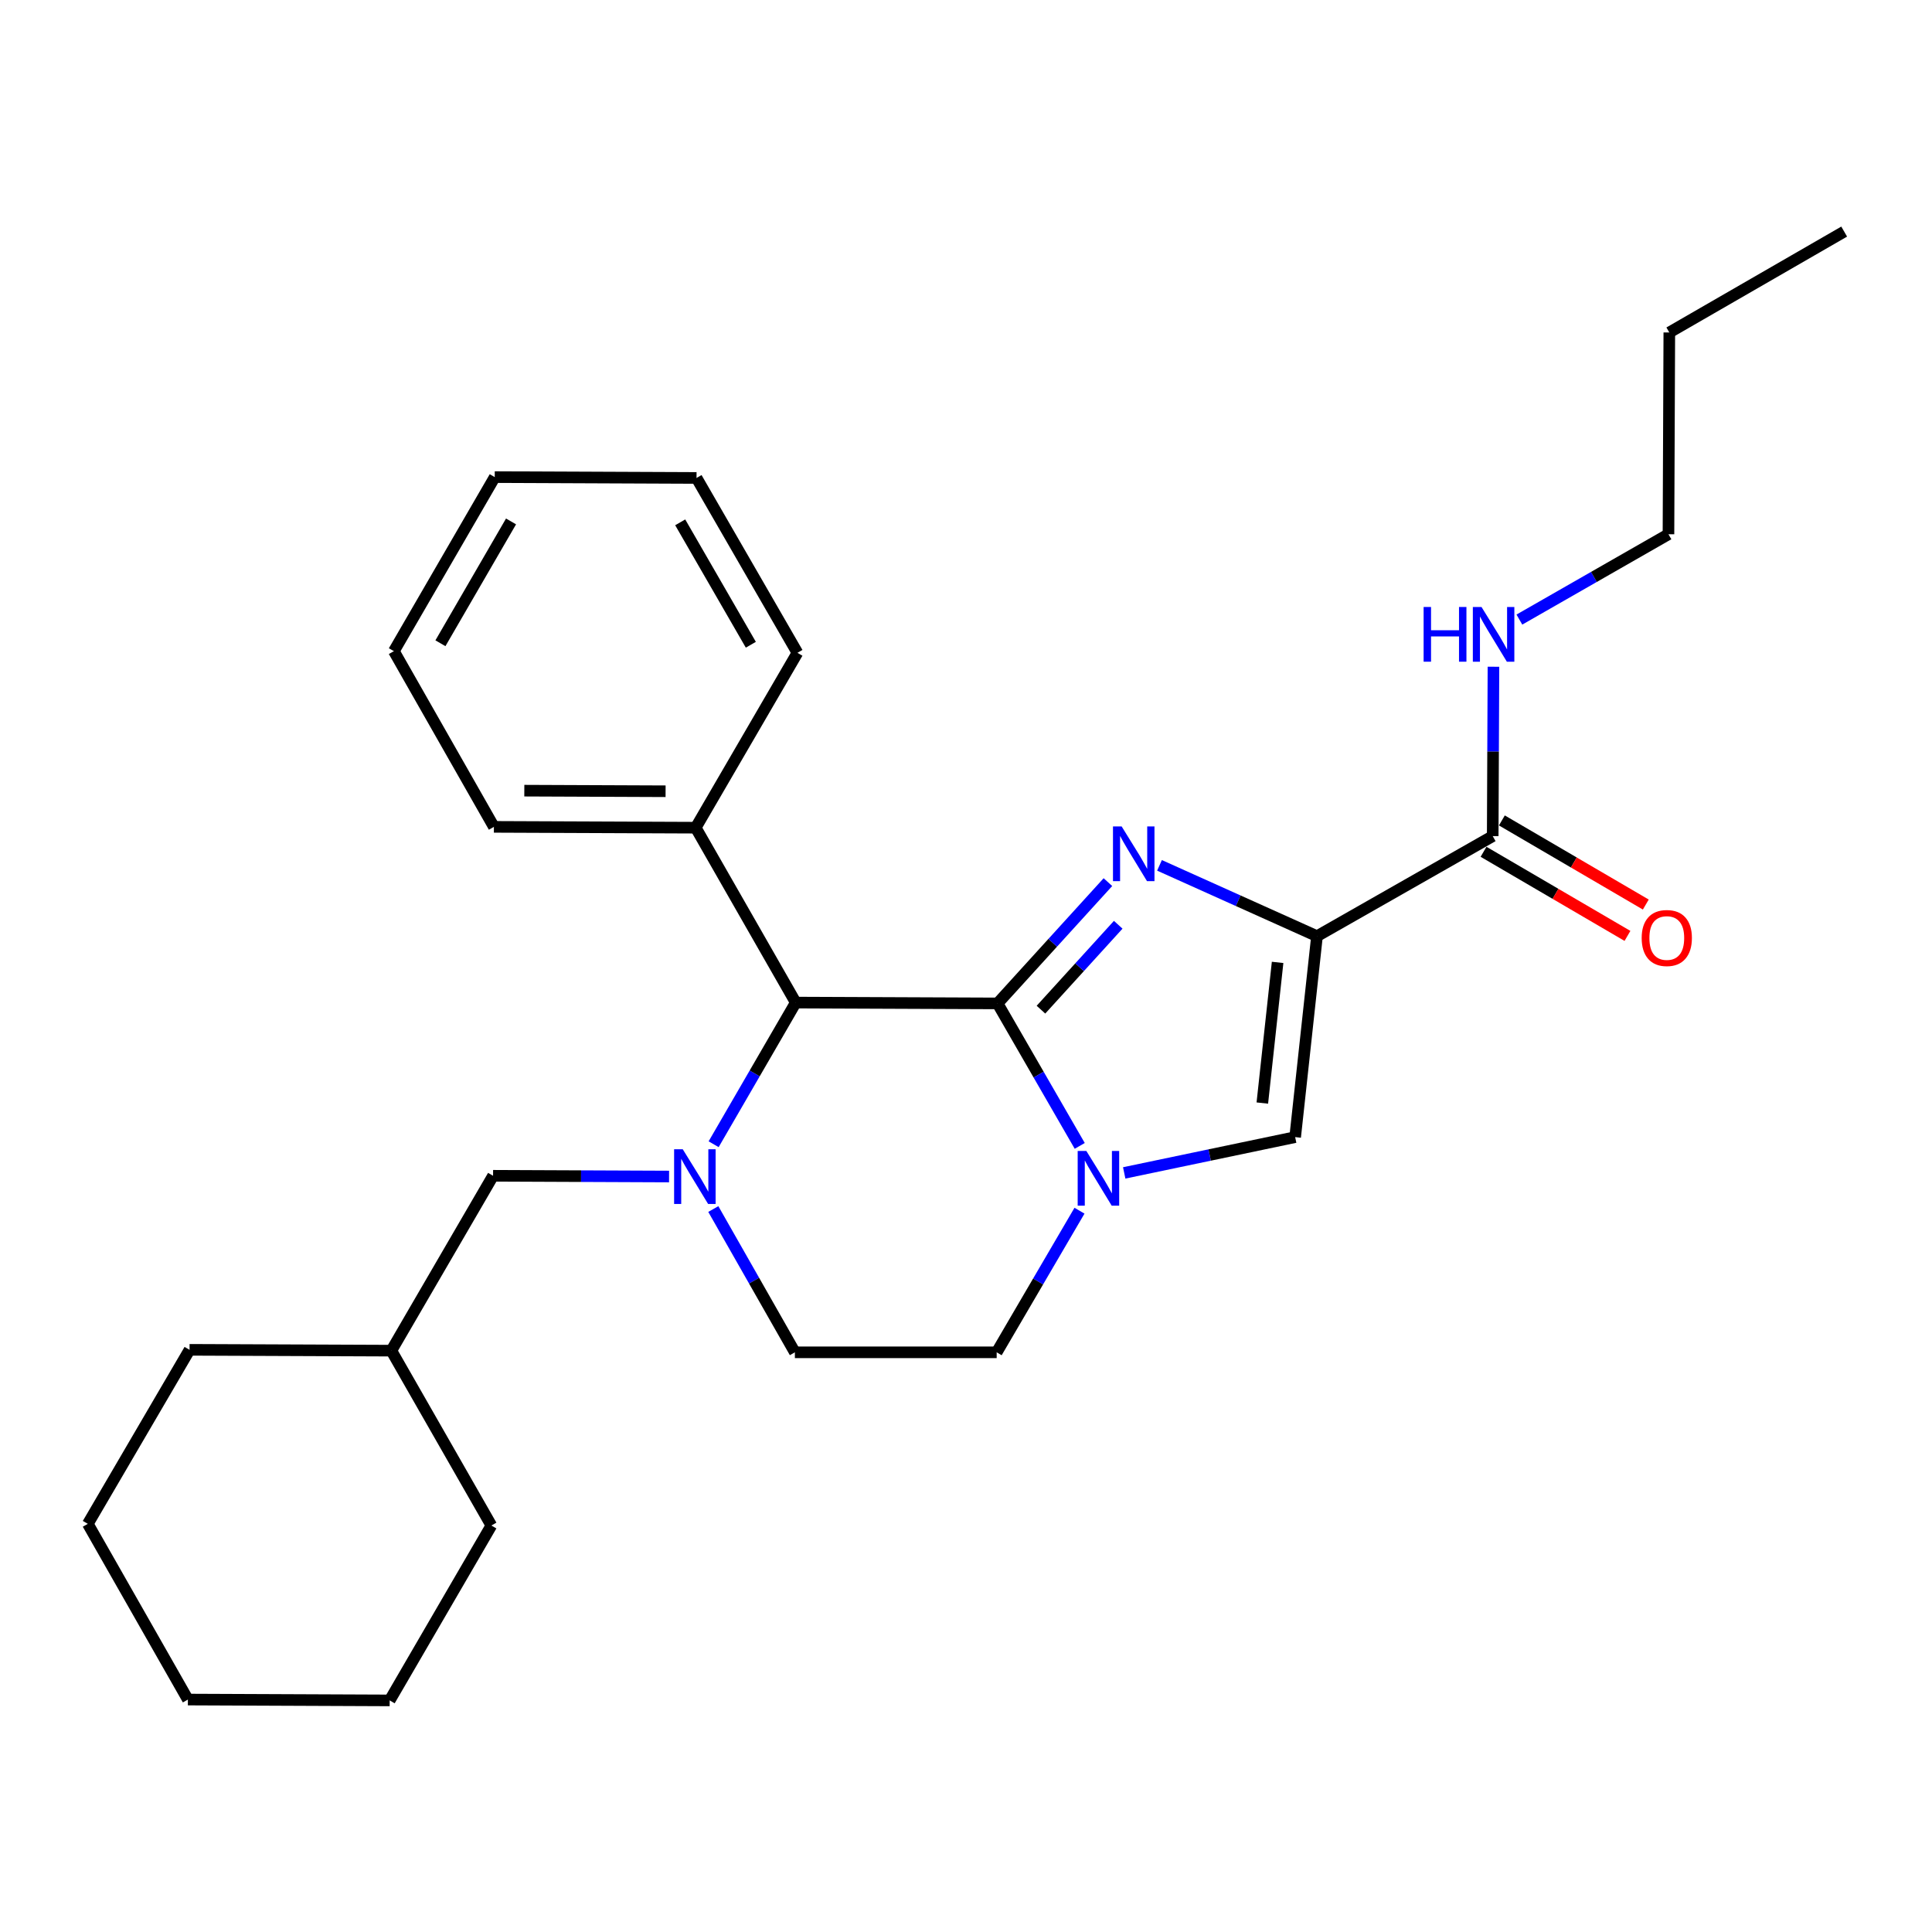 <?xml version='1.0' encoding='iso-8859-1'?>
<svg version='1.1' baseProfile='full'
              xmlns='http://www.w3.org/2000/svg'
                      xmlns:rdkit='http://www.rdkit.org/xml'
                      xmlns:xlink='http://www.w3.org/1999/xlink'
                  xml:space='preserve'
width='1000px' height='1000px' viewBox='0 0 1000 1000'>
<!-- END OF HEADER -->
<rect style='opacity:1.0;fill:#FFFFFF;stroke:none' width='1000' height='1000' x='0' y='0'> </rect>
<path class='bond-0' d='M 516.325,519.364 L 544.891,487.975' style='fill:none;fill-rule:evenodd;stroke:#000000;stroke-width:6px;stroke-linecap:butt;stroke-linejoin:miter;stroke-opacity:1' />
<path class='bond-0' d='M 544.891,487.975 L 573.457,456.586' style='fill:none;fill-rule:evenodd;stroke:#0000FF;stroke-width:6px;stroke-linecap:butt;stroke-linejoin:miter;stroke-opacity:1' />
<path class='bond-0' d='M 538.799,522.601 L 558.795,500.629' style='fill:none;fill-rule:evenodd;stroke:#000000;stroke-width:6px;stroke-linecap:butt;stroke-linejoin:miter;stroke-opacity:1' />
<path class='bond-0' d='M 558.795,500.629 L 578.791,478.656' style='fill:none;fill-rule:evenodd;stroke:#0000FF;stroke-width:6px;stroke-linecap:butt;stroke-linejoin:miter;stroke-opacity:1' />
<path class='bond-2' d='M 516.325,519.364 L 537.598,556.239' style='fill:none;fill-rule:evenodd;stroke:#000000;stroke-width:6px;stroke-linecap:butt;stroke-linejoin:miter;stroke-opacity:1' />
<path class='bond-2' d='M 537.598,556.239 L 558.871,593.114' style='fill:none;fill-rule:evenodd;stroke:#0000FF;stroke-width:6px;stroke-linecap:butt;stroke-linejoin:miter;stroke-opacity:1' />
<path class='bond-5' d='M 516.325,519.364 L 411.88,518.936' style='fill:none;fill-rule:evenodd;stroke:#000000;stroke-width:6px;stroke-linecap:butt;stroke-linejoin:miter;stroke-opacity:1' />
<path class='bond-1' d='M 600.155,447.906 L 640.913,466.235' style='fill:none;fill-rule:evenodd;stroke:#0000FF;stroke-width:6px;stroke-linecap:butt;stroke-linejoin:miter;stroke-opacity:1' />
<path class='bond-1' d='M 640.913,466.235 L 681.672,484.563' style='fill:none;fill-rule:evenodd;stroke:#000000;stroke-width:6px;stroke-linecap:butt;stroke-linejoin:miter;stroke-opacity:1' />
<path class='bond-6' d='M 681.672,484.563 L 772.623,432.769' style='fill:none;fill-rule:evenodd;stroke:#000000;stroke-width:6px;stroke-linecap:butt;stroke-linejoin:miter;stroke-opacity:1' />
<path class='bond-28' d='M 681.672,484.563 L 670.371,588.57' style='fill:none;fill-rule:evenodd;stroke:#000000;stroke-width:6px;stroke-linecap:butt;stroke-linejoin:miter;stroke-opacity:1' />
<path class='bond-28' d='M 661.287,498.133 L 653.376,570.938' style='fill:none;fill-rule:evenodd;stroke:#000000;stroke-width:6px;stroke-linecap:butt;stroke-linejoin:miter;stroke-opacity:1' />
<path class='bond-4' d='M 581.888,607.094 L 626.13,597.832' style='fill:none;fill-rule:evenodd;stroke:#0000FF;stroke-width:6px;stroke-linecap:butt;stroke-linejoin:miter;stroke-opacity:1' />
<path class='bond-4' d='M 626.13,597.832 L 670.371,588.57' style='fill:none;fill-rule:evenodd;stroke:#000000;stroke-width:6px;stroke-linecap:butt;stroke-linejoin:miter;stroke-opacity:1' />
<path class='bond-9' d='M 558.742,626.655 L 537.309,663.308' style='fill:none;fill-rule:evenodd;stroke:#0000FF;stroke-width:6px;stroke-linecap:butt;stroke-linejoin:miter;stroke-opacity:1' />
<path class='bond-9' d='M 537.309,663.308 L 515.876,699.96' style='fill:none;fill-rule:evenodd;stroke:#000000;stroke-width:6px;stroke-linecap:butt;stroke-linejoin:miter;stroke-opacity:1' />
<path class='bond-3' d='M 369.375,592.257 L 390.627,555.596' style='fill:none;fill-rule:evenodd;stroke:#0000FF;stroke-width:6px;stroke-linecap:butt;stroke-linejoin:miter;stroke-opacity:1' />
<path class='bond-3' d='M 390.627,555.596 L 411.88,518.936' style='fill:none;fill-rule:evenodd;stroke:#000000;stroke-width:6px;stroke-linecap:butt;stroke-linejoin:miter;stroke-opacity:1' />
<path class='bond-7' d='M 346.306,608.964 L 300.759,608.773' style='fill:none;fill-rule:evenodd;stroke:#0000FF;stroke-width:6px;stroke-linecap:butt;stroke-linejoin:miter;stroke-opacity:1' />
<path class='bond-7' d='M 300.759,608.773 L 255.212,608.581' style='fill:none;fill-rule:evenodd;stroke:#000000;stroke-width:6px;stroke-linecap:butt;stroke-linejoin:miter;stroke-opacity:1' />
<path class='bond-8' d='M 369.208,625.796 L 390.319,662.878' style='fill:none;fill-rule:evenodd;stroke:#0000FF;stroke-width:6px;stroke-linecap:butt;stroke-linejoin:miter;stroke-opacity:1' />
<path class='bond-8' d='M 390.319,662.878 L 411.43,699.96' style='fill:none;fill-rule:evenodd;stroke:#000000;stroke-width:6px;stroke-linecap:butt;stroke-linejoin:miter;stroke-opacity:1' />
<path class='bond-11' d='M 411.88,518.936 L 360.096,428.413' style='fill:none;fill-rule:evenodd;stroke:#000000;stroke-width:6px;stroke-linecap:butt;stroke-linejoin:miter;stroke-opacity:1' />
<path class='bond-10' d='M 767.88,440.884 L 805.128,462.654' style='fill:none;fill-rule:evenodd;stroke:#000000;stroke-width:6px;stroke-linecap:butt;stroke-linejoin:miter;stroke-opacity:1' />
<path class='bond-10' d='M 805.128,462.654 L 842.375,484.423' style='fill:none;fill-rule:evenodd;stroke:#FF0000;stroke-width:6px;stroke-linecap:butt;stroke-linejoin:miter;stroke-opacity:1' />
<path class='bond-10' d='M 777.366,424.653 L 814.614,446.422' style='fill:none;fill-rule:evenodd;stroke:#000000;stroke-width:6px;stroke-linecap:butt;stroke-linejoin:miter;stroke-opacity:1' />
<path class='bond-10' d='M 814.614,446.422 L 851.862,468.192' style='fill:none;fill-rule:evenodd;stroke:#FF0000;stroke-width:6px;stroke-linecap:butt;stroke-linejoin:miter;stroke-opacity:1' />
<path class='bond-12' d='M 772.623,432.769 L 772.816,388.937' style='fill:none;fill-rule:evenodd;stroke:#000000;stroke-width:6px;stroke-linecap:butt;stroke-linejoin:miter;stroke-opacity:1' />
<path class='bond-12' d='M 772.816,388.937 L 773.009,345.105' style='fill:none;fill-rule:evenodd;stroke:#0000FF;stroke-width:6px;stroke-linecap:butt;stroke-linejoin:miter;stroke-opacity:1' />
<path class='bond-13' d='M 255.212,608.581 L 202.561,699.093' style='fill:none;fill-rule:evenodd;stroke:#000000;stroke-width:6px;stroke-linecap:butt;stroke-linejoin:miter;stroke-opacity:1' />
<path class='bond-27' d='M 411.43,699.96 L 515.876,699.96' style='fill:none;fill-rule:evenodd;stroke:#000000;stroke-width:6px;stroke-linecap:butt;stroke-linejoin:miter;stroke-opacity:1' />
<path class='bond-14' d='M 360.096,428.413 L 255.64,427.985' style='fill:none;fill-rule:evenodd;stroke:#000000;stroke-width:6px;stroke-linecap:butt;stroke-linejoin:miter;stroke-opacity:1' />
<path class='bond-14' d='M 344.504,409.549 L 271.385,409.249' style='fill:none;fill-rule:evenodd;stroke:#000000;stroke-width:6px;stroke-linecap:butt;stroke-linejoin:miter;stroke-opacity:1' />
<path class='bond-15' d='M 360.096,428.413 L 412.746,337.901' style='fill:none;fill-rule:evenodd;stroke:#000000;stroke-width:6px;stroke-linecap:butt;stroke-linejoin:miter;stroke-opacity:1' />
<path class='bond-16' d='M 786.43,320.695 L 825.012,298.612' style='fill:none;fill-rule:evenodd;stroke:#0000FF;stroke-width:6px;stroke-linecap:butt;stroke-linejoin:miter;stroke-opacity:1' />
<path class='bond-16' d='M 825.012,298.612 L 863.595,276.529' style='fill:none;fill-rule:evenodd;stroke:#000000;stroke-width:6px;stroke-linecap:butt;stroke-linejoin:miter;stroke-opacity:1' />
<path class='bond-17' d='M 202.561,699.093 L 254.334,789.606' style='fill:none;fill-rule:evenodd;stroke:#000000;stroke-width:6px;stroke-linecap:butt;stroke-linejoin:miter;stroke-opacity:1' />
<path class='bond-18' d='M 202.561,699.093 L 98.116,698.665' style='fill:none;fill-rule:evenodd;stroke:#000000;stroke-width:6px;stroke-linecap:butt;stroke-linejoin:miter;stroke-opacity:1' />
<path class='bond-22' d='M 255.64,427.985 L 203.867,337.034' style='fill:none;fill-rule:evenodd;stroke:#000000;stroke-width:6px;stroke-linecap:butt;stroke-linejoin:miter;stroke-opacity:1' />
<path class='bond-21' d='M 412.746,337.901 L 360.524,247.389' style='fill:none;fill-rule:evenodd;stroke:#000000;stroke-width:6px;stroke-linecap:butt;stroke-linejoin:miter;stroke-opacity:1' />
<path class='bond-21' d='M 388.629,333.72 L 352.073,270.361' style='fill:none;fill-rule:evenodd;stroke:#000000;stroke-width:6px;stroke-linecap:butt;stroke-linejoin:miter;stroke-opacity:1' />
<path class='bond-19' d='M 863.595,276.529 L 864.033,172.084' style='fill:none;fill-rule:evenodd;stroke:#000000;stroke-width:6px;stroke-linecap:butt;stroke-linejoin:miter;stroke-opacity:1' />
<path class='bond-24' d='M 254.334,789.606 L 201.694,880.128' style='fill:none;fill-rule:evenodd;stroke:#000000;stroke-width:6px;stroke-linecap:butt;stroke-linejoin:miter;stroke-opacity:1' />
<path class='bond-23' d='M 98.116,698.665 L 45.455,788.739' style='fill:none;fill-rule:evenodd;stroke:#000000;stroke-width:6px;stroke-linecap:butt;stroke-linejoin:miter;stroke-opacity:1' />
<path class='bond-20' d='M 864.033,172.084 L 954.545,119.872' style='fill:none;fill-rule:evenodd;stroke:#000000;stroke-width:6px;stroke-linecap:butt;stroke-linejoin:miter;stroke-opacity:1' />
<path class='bond-25' d='M 360.524,247.389 L 256.079,246.95' style='fill:none;fill-rule:evenodd;stroke:#000000;stroke-width:6px;stroke-linecap:butt;stroke-linejoin:miter;stroke-opacity:1' />
<path class='bond-29' d='M 203.867,337.034 L 256.079,246.95' style='fill:none;fill-rule:evenodd;stroke:#000000;stroke-width:6px;stroke-linecap:butt;stroke-linejoin:miter;stroke-opacity:1' />
<path class='bond-29' d='M 227.964,332.949 L 264.512,269.89' style='fill:none;fill-rule:evenodd;stroke:#000000;stroke-width:6px;stroke-linecap:butt;stroke-linejoin:miter;stroke-opacity:1' />
<path class='bond-26' d='M 45.455,788.739 L 97.249,879.69' style='fill:none;fill-rule:evenodd;stroke:#000000;stroke-width:6px;stroke-linecap:butt;stroke-linejoin:miter;stroke-opacity:1' />
<path class='bond-30' d='M 201.694,880.128 L 97.249,879.69' style='fill:none;fill-rule:evenodd;stroke:#000000;stroke-width:6px;stroke-linecap:butt;stroke-linejoin:miter;stroke-opacity:1' />
<path  class='atom-1' d='M 580.555 427.748
L 589.835 442.748
Q 590.755 444.228, 592.235 446.908
Q 593.715 449.588, 593.795 449.748
L 593.795 427.748
L 597.555 427.748
L 597.555 456.068
L 593.675 456.068
L 583.715 439.668
Q 582.555 437.748, 581.315 435.548
Q 580.115 433.348, 579.755 432.668
L 579.755 456.068
L 576.075 456.068
L 576.075 427.748
L 580.555 427.748
' fill='#0000FF'/>
<path  class='atom-3' d='M 562.287 595.727
L 571.567 610.727
Q 572.487 612.207, 573.967 614.887
Q 575.447 617.567, 575.527 617.727
L 575.527 595.727
L 579.287 595.727
L 579.287 624.047
L 575.407 624.047
L 565.447 607.647
Q 564.287 605.727, 563.047 603.527
Q 561.847 601.327, 561.487 600.647
L 561.487 624.047
L 557.807 624.047
L 557.807 595.727
L 562.287 595.727
' fill='#0000FF'/>
<path  class='atom-4' d='M 353.397 594.86
L 362.677 609.86
Q 363.597 611.34, 365.077 614.02
Q 366.557 616.7, 366.637 616.86
L 366.637 594.86
L 370.397 594.86
L 370.397 623.18
L 366.517 623.18
L 356.557 606.78
Q 355.397 604.86, 354.157 602.66
Q 352.957 600.46, 352.597 599.78
L 352.597 623.18
L 348.917 623.18
L 348.917 594.86
L 353.397 594.86
' fill='#0000FF'/>
<path  class='atom-11' d='M 849.728 485.51
Q 849.728 478.71, 853.088 474.91
Q 856.448 471.11, 862.728 471.11
Q 869.008 471.11, 872.368 474.91
Q 875.728 478.71, 875.728 485.51
Q 875.728 492.39, 872.328 496.31
Q 868.928 500.19, 862.728 500.19
Q 856.488 500.19, 853.088 496.31
Q 849.728 492.43, 849.728 485.51
M 862.728 496.99
Q 867.048 496.99, 869.368 494.11
Q 871.728 491.19, 871.728 485.51
Q 871.728 479.95, 869.368 477.15
Q 867.048 474.31, 862.728 474.31
Q 858.408 474.31, 856.048 477.11
Q 853.728 479.91, 853.728 485.51
Q 853.728 491.23, 856.048 494.11
Q 858.408 496.99, 862.728 496.99
' fill='#FF0000'/>
<path  class='atom-13' d='M 736.862 314.174
L 740.702 314.174
L 740.702 326.214
L 755.182 326.214
L 755.182 314.174
L 759.022 314.174
L 759.022 342.494
L 755.182 342.494
L 755.182 329.414
L 740.702 329.414
L 740.702 342.494
L 736.862 342.494
L 736.862 314.174
' fill='#0000FF'/>
<path  class='atom-13' d='M 766.822 314.174
L 776.102 329.174
Q 777.022 330.654, 778.502 333.334
Q 779.982 336.014, 780.062 336.174
L 780.062 314.174
L 783.822 314.174
L 783.822 342.494
L 779.942 342.494
L 769.982 326.094
Q 768.822 324.174, 767.582 321.974
Q 766.382 319.774, 766.022 319.094
L 766.022 342.494
L 762.342 342.494
L 762.342 314.174
L 766.822 314.174
' fill='#0000FF'/>
</svg>
